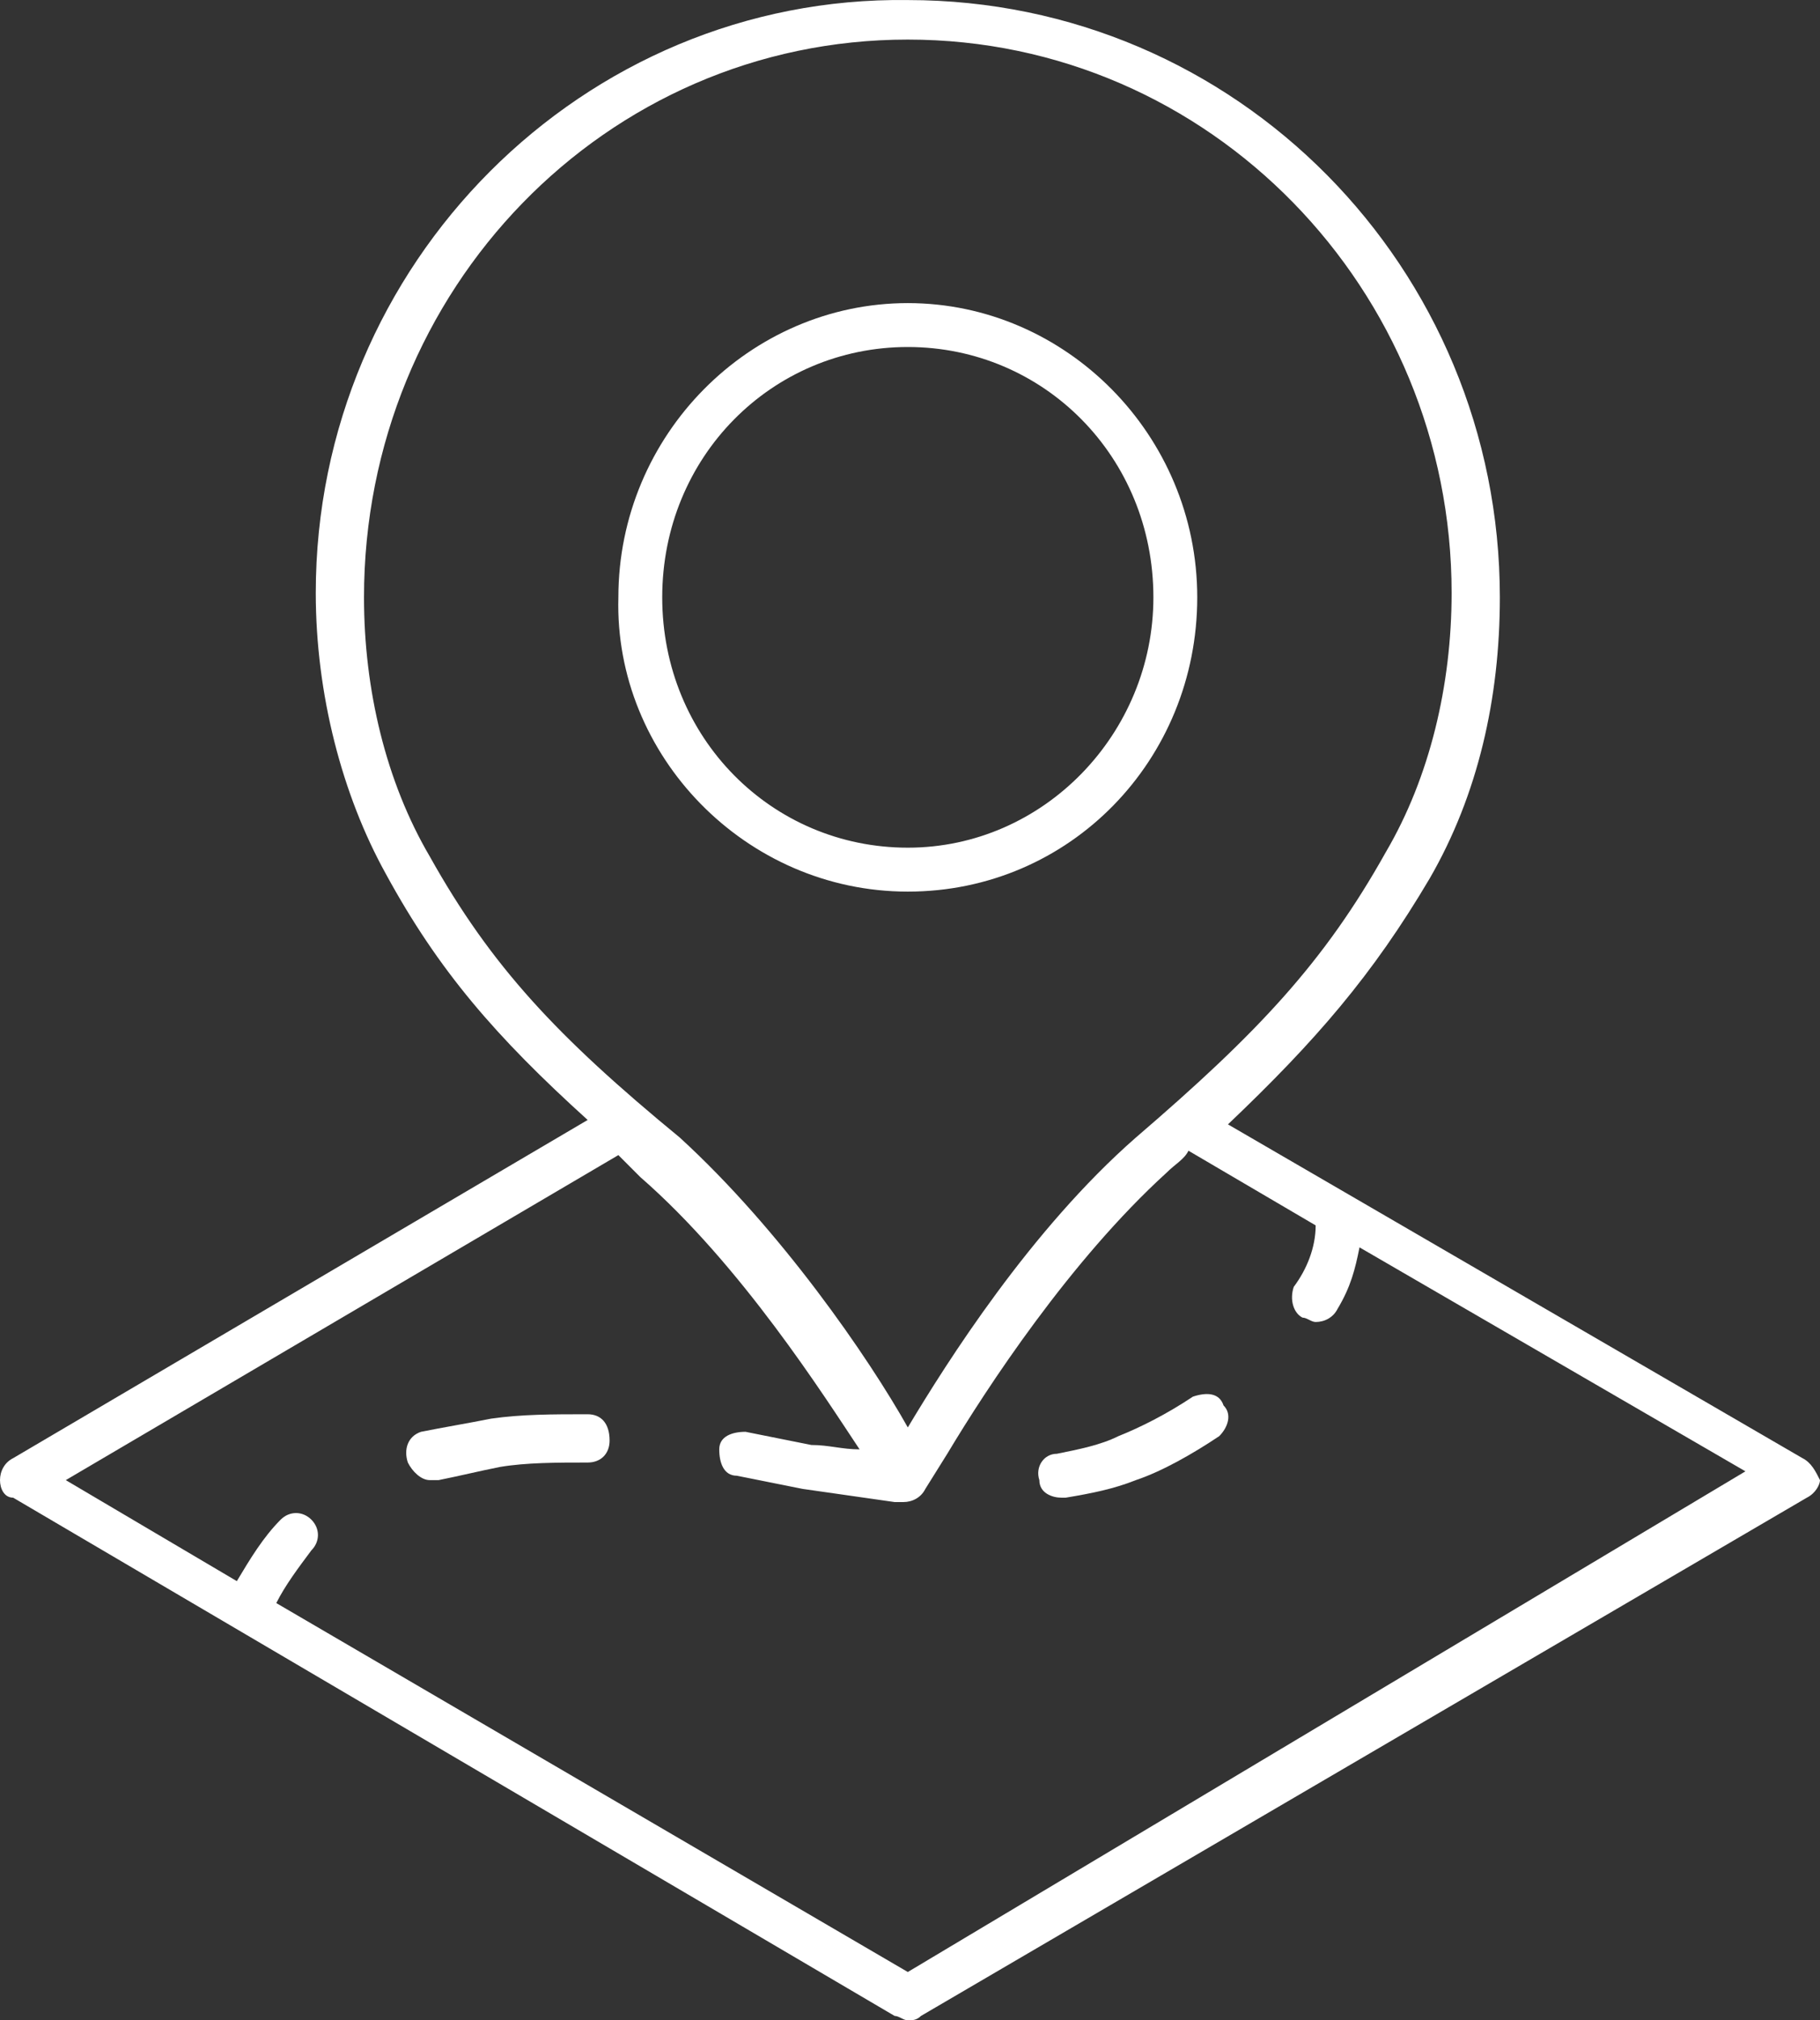 <svg width="64" height="71" viewBox="0 0 64 71" fill="none" xmlns="http://www.w3.org/2000/svg">
<rect x="0" y="0" width="64" height="71" fill="#333333" stroke="none"/>
<path d="M41.947 49.083C41.022 49.701 40.096 50.164 39.325 50.472C38.708 50.781 37.937 50.935 37.166 51.09C36.704 51.09 36.395 51.553 36.549 52.016C36.549 52.479 37.012 52.633 37.321 52.633H37.475C38.4 52.479 39.171 52.324 39.942 52.016C40.867 51.707 41.947 51.09 42.872 50.472C43.181 50.164 43.335 49.701 43.026 49.392C42.872 48.929 42.41 48.929 41.947 49.083Z" fill="white"/>
<path d="M20.665 49.701C19.431 49.701 18.352 49.701 17.272 49.855C16.501 50.009 15.576 50.164 14.805 50.318C14.342 50.472 14.188 50.935 14.342 51.398C14.496 51.707 14.805 52.016 15.113 52.016C15.268 52.016 15.268 52.016 15.422 52.016C16.193 51.861 16.81 51.707 17.581 51.553C18.506 51.398 19.585 51.398 20.665 51.398C21.128 51.398 21.436 51.09 21.436 50.627C21.436 50.009 21.128 49.701 20.665 49.701Z" fill="white"/>
<path d="M63.383 51.244L43.181 39.514C46.265 36.581 48.27 34.266 50.275 30.871C51.971 27.938 52.742 24.543 52.742 20.993C52.742 9.417 43.489 0.002 31.923 0.002C20.511 -0.152 11.104 9.262 11.104 20.838C11.104 24.388 12.029 27.938 13.571 30.716C15.422 34.112 17.427 36.427 20.665 39.359L0.463 51.244C0.154 51.398 0 51.707 0 52.016C0 52.324 0.154 52.633 0.463 52.633L31.46 70.846C31.614 70.846 31.769 71 31.923 71C32.077 71 32.231 71 32.386 70.846L63.537 52.633C63.846 52.479 64 52.17 64 52.016C63.846 51.707 63.692 51.398 63.383 51.244ZM15.113 30.099C13.571 27.475 12.8 24.234 12.8 20.993C12.8 10.189 21.282 1.391 31.923 1.391C42.564 1.391 51.046 10.189 51.046 20.838C51.046 24.079 50.275 27.321 48.733 29.945C46.574 33.803 44.26 36.273 39.942 39.977C36.241 43.218 33.311 47.848 31.923 50.164C30.535 47.694 27.451 43.218 23.904 39.977C19.585 36.427 17.272 33.958 15.113 30.099ZM31.923 69.302L9.716 56.337C10.024 55.72 10.487 55.103 10.949 54.485C11.258 54.176 11.258 53.714 10.949 53.405C10.641 53.096 10.178 53.096 9.87 53.405C9.253 54.022 8.79 54.794 8.328 55.566L2.313 52.016L21.745 40.594C22.053 40.903 22.207 41.057 22.516 41.366C26.063 44.453 28.993 49.083 30.227 50.935C29.61 50.935 29.147 50.781 28.53 50.781L26.217 50.318C25.754 50.318 25.292 50.472 25.292 50.935C25.292 51.398 25.446 51.861 25.908 51.861L28.222 52.324C29.301 52.479 30.381 52.633 31.46 52.787C31.46 52.787 31.46 52.787 31.614 52.787H31.769C32.077 52.787 32.386 52.633 32.54 52.324L33.311 51.09C34.699 48.775 37.629 44.298 41.022 41.212C41.33 40.903 41.639 40.749 41.793 40.44L46.265 43.064C46.265 43.836 45.957 44.607 45.494 45.225C45.34 45.688 45.494 46.151 45.802 46.305C45.957 46.305 46.111 46.459 46.265 46.459C46.574 46.459 46.882 46.305 47.036 45.996C47.499 45.225 47.653 44.607 47.807 43.836L61.378 51.707L31.923 69.302Z" fill="white"/>
<path d="M31.923 31.334C37.629 31.334 42.101 26.703 42.101 20.993C42.101 15.282 37.475 10.652 31.923 10.652C26.371 10.652 21.745 15.282 21.745 20.993C21.59 26.549 26.217 31.334 31.923 31.334ZM31.923 12.195C36.704 12.195 40.559 16.054 40.559 20.993C40.559 25.777 36.704 29.79 31.923 29.79C27.142 29.79 23.287 25.932 23.287 20.993C23.287 16.054 27.142 12.195 31.923 12.195Z" fill="white"/>
</svg>
